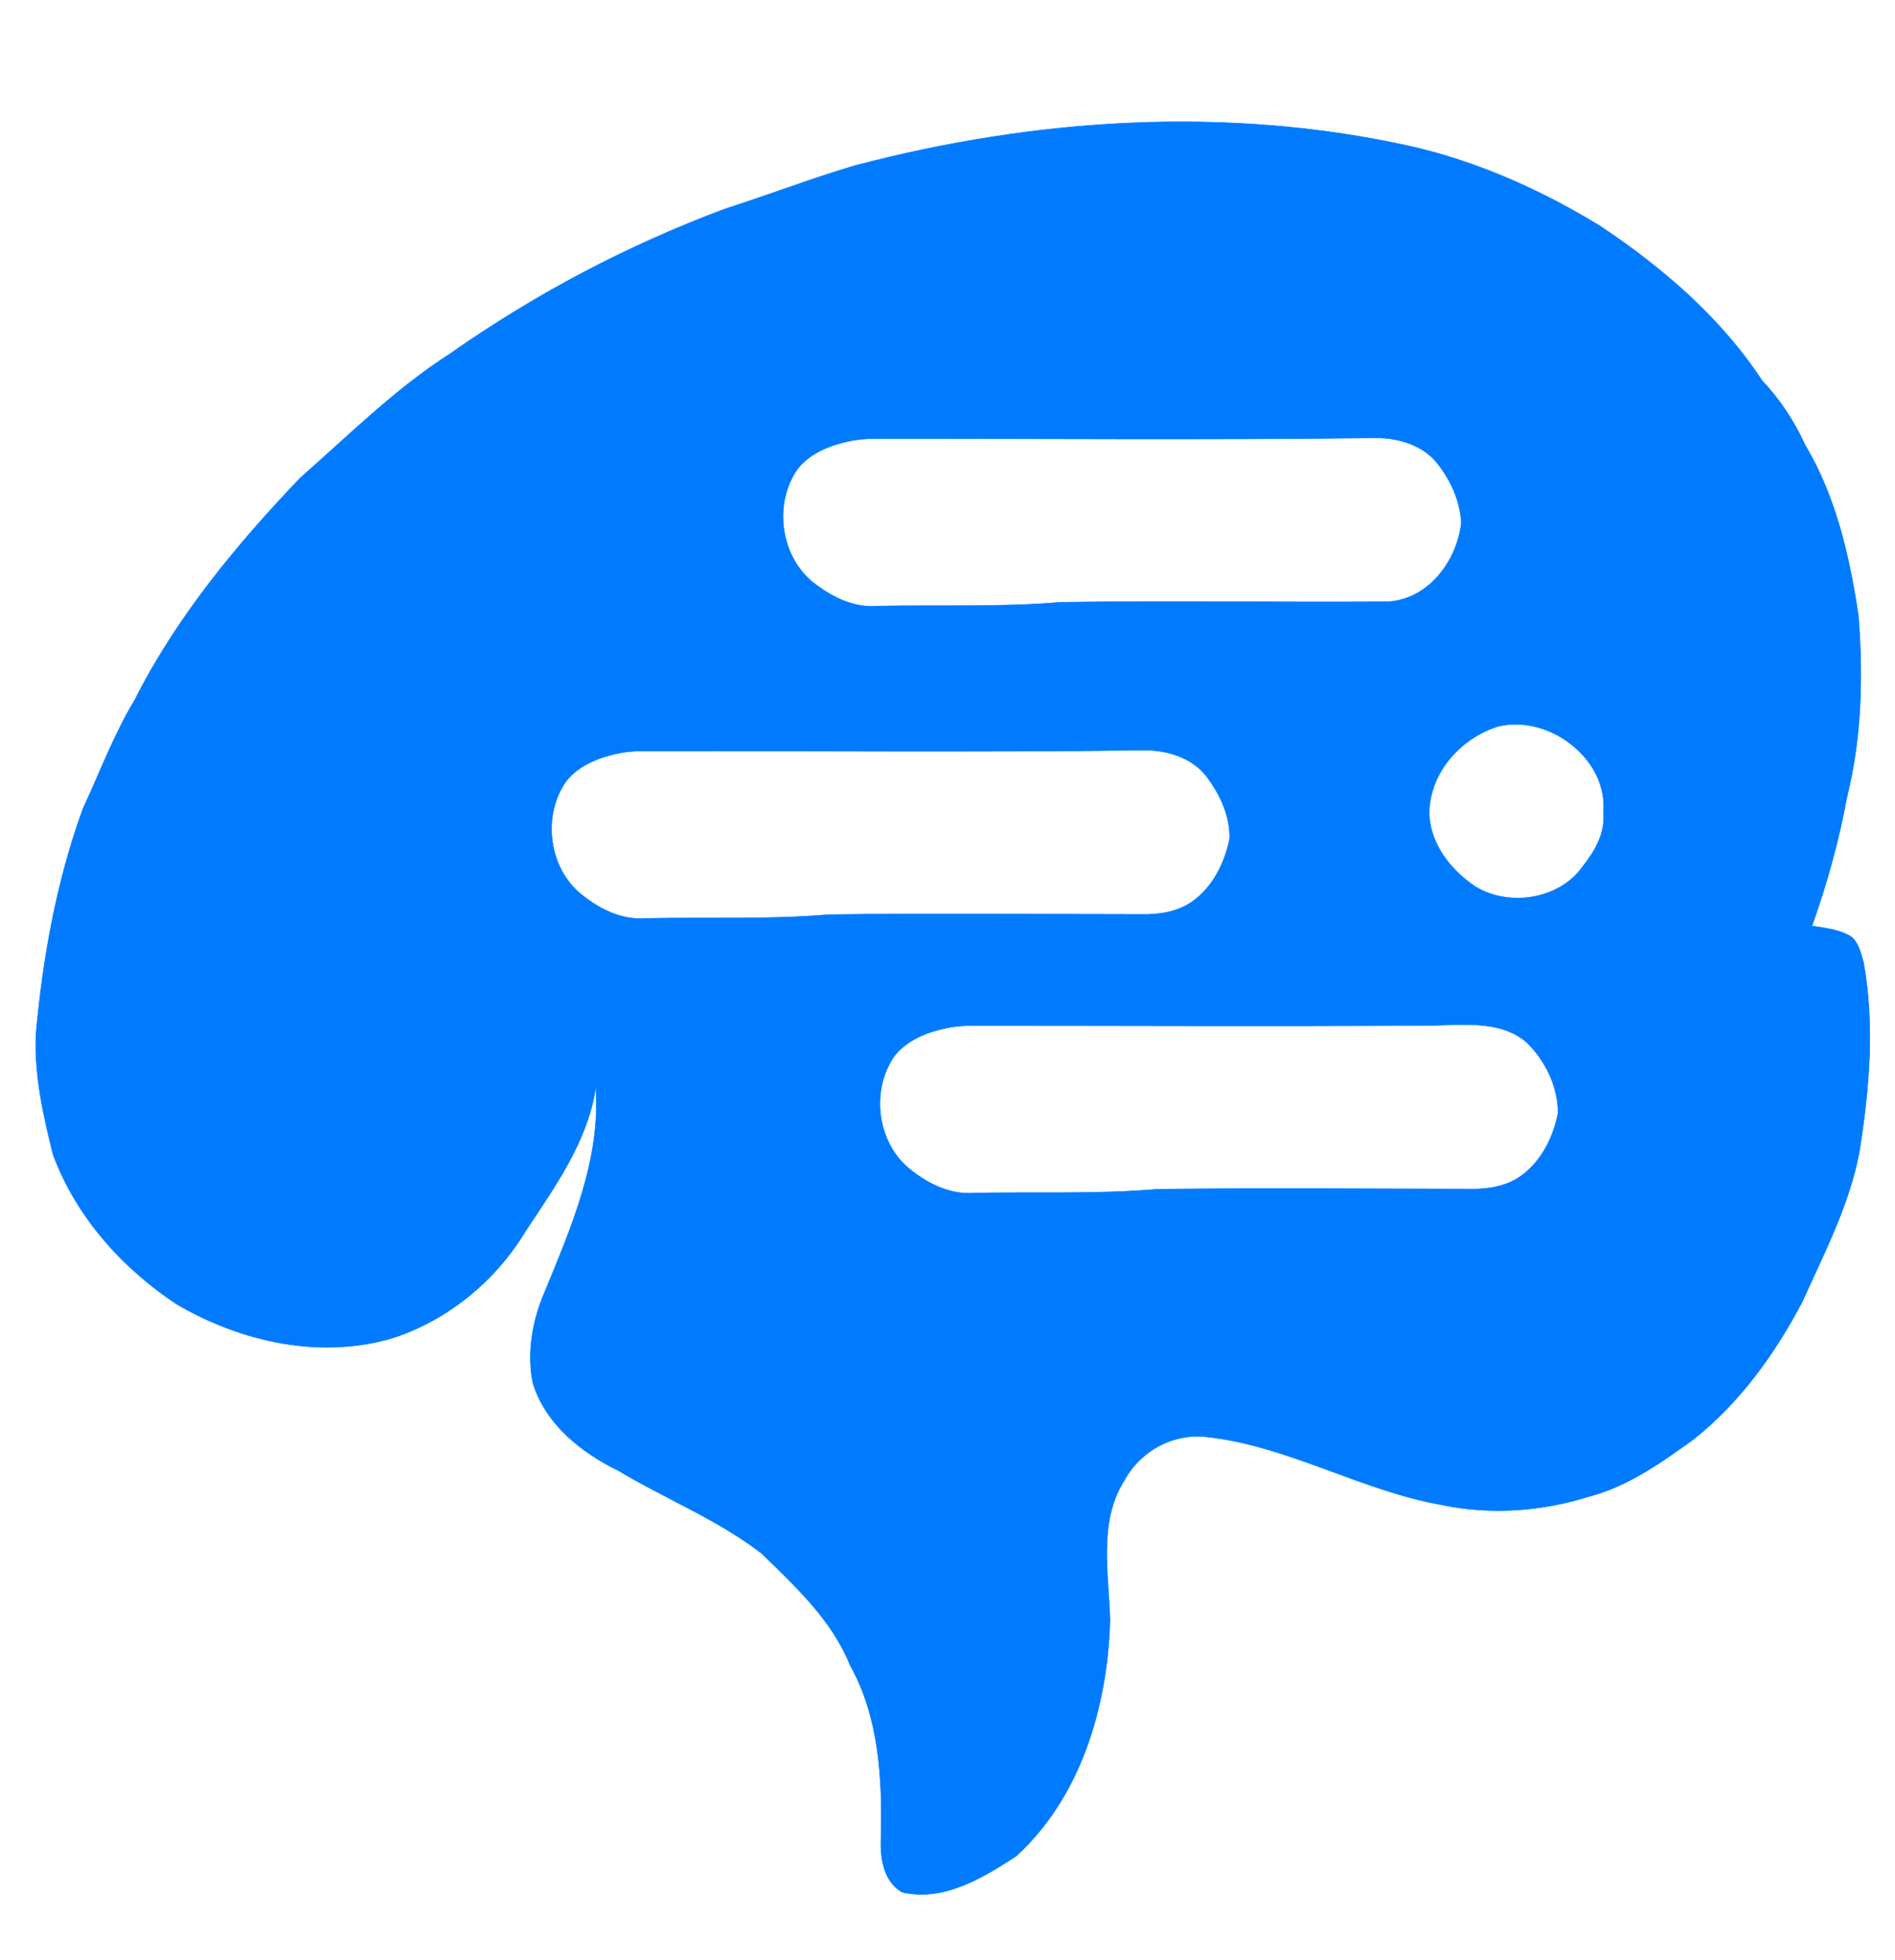 <?xml version="1.0" encoding="UTF-8" ?>
<!DOCTYPE svg PUBLIC "-//W3C//DTD SVG 1.1//EN" "http://www.w3.org/Graphics/SVG/1.1/DTD/svg11.dtd">
<svg width="352pt" height="364pt" viewBox="0 0 352 364" version="1.1" xmlns="http://www.w3.org/2000/svg">
<path fill="#007bff" stroke="#007bff" stroke-width="0.094" opacity="1.00" d=" M 158.62 30.80 C 192.27 21.91 228.05 19.59 262.17 27.20 C 274.58 30.05 286.29 35.31 297.13 41.91 C 308.74 49.63 319.62 58.96 327.32 70.69 C 330.66 74.20 333.30 78.26 335.32 82.66 C 341.05 92.28 343.56 103.37 345.20 114.33 C 346.09 125.58 345.81 137.07 343.06 148.07 C 341.57 156.19 339.34 164.16 336.58 171.95 C 339.11 172.35 341.80 172.60 344.00 174.04 C 345.31 175.26 345.69 177.11 346.16 178.77 C 348.26 190.38 347.22 202.28 345.38 213.86 C 343.54 223.71 338.86 232.68 334.77 241.74 C 329.68 251.43 323.11 260.57 314.45 267.37 C 308.51 271.66 302.35 276.02 295.16 277.90 C 286.38 280.66 276.89 281.35 267.86 279.46 C 252.81 276.81 239.29 268.47 224.03 266.81 C 217.88 266.13 211.82 269.44 208.88 274.85 C 203.89 282.68 206.00 292.29 206.18 301.00 C 205.71 316.89 200.78 333.72 188.72 344.70 C 182.52 348.74 175.25 353.17 167.54 351.37 C 163.97 349.23 163.47 344.80 163.66 341.03 C 163.90 330.21 163.30 318.86 157.90 309.20 C 154.53 300.84 147.81 294.66 141.52 288.50 C 133.38 282.21 123.70 278.38 114.92 273.12 C 107.98 269.74 101.33 264.48 98.99 256.83 C 97.85 251.24 98.87 245.41 101.06 240.20 C 106.08 228.02 111.63 215.37 110.67 201.88 C 109.17 211.96 103.08 220.36 97.60 228.65 C 92.00 237.92 83.13 245.20 72.78 248.52 C 59.30 252.44 44.69 249.14 32.80 242.17 C 22.64 235.45 14.13 225.92 9.86 214.41 C 8.03 207.09 6.34 199.60 6.68 192.01 C 7.97 177.80 10.51 163.63 15.40 150.19 C 18.55 143.43 21.15 136.41 25.01 130.01 C 32.79 114.60 43.90 101.18 55.76 88.76 C 64.83 80.80 73.43 72.19 83.64 65.66 C 99.43 54.58 116.64 45.51 134.71 38.78 C 142.71 36.23 150.56 33.20 158.62 30.80 M 158.43 81.78 C 154.62 82.51 150.63 83.93 148.15 87.08 C 143.67 93.44 144.89 103.12 150.93 108.08 C 154.33 110.77 158.51 112.94 162.98 112.54 C 174.32 112.32 185.69 112.79 197.01 111.84 C 217.02 111.53 237.04 111.87 257.05 111.74 C 264.95 111.83 270.70 104.35 271.44 97.02 C 271.19 92.75 269.26 88.68 266.50 85.46 C 263.62 82.35 259.18 81.21 255.06 81.32 C 224.03 81.71 193.00 81.42 161.97 81.46 C 160.78 81.48 159.60 81.59 158.43 81.78 M 278.28 134.89 C 271.62 136.97 266.07 142.89 265.52 150.00 C 265.12 156.12 269.30 161.55 274.21 164.74 C 280.47 168.44 289.65 167.00 293.96 160.96 C 296.20 158.11 298.20 154.79 297.84 151.01 C 298.83 140.96 287.73 132.60 278.28 134.89 M 115.43 139.78 C 111.62 140.51 107.63 141.93 105.15 145.08 C 100.82 151.24 101.80 160.53 107.40 165.60 C 110.85 168.58 115.28 170.93 119.97 170.54 C 131.32 170.32 142.68 170.79 154.00 169.84 C 173.36 169.58 192.71 169.78 212.07 169.80 C 215.29 169.86 218.64 169.35 221.36 167.50 C 225.24 164.79 227.49 160.31 228.40 155.76 C 228.52 151.46 226.55 147.33 223.97 143.99 C 221.14 140.49 216.40 139.20 212.06 139.32 C 181.03 139.71 150.00 139.42 118.97 139.46 C 117.78 139.48 116.60 139.59 115.43 139.78 M 176.44 190.78 C 172.62 191.51 168.62 192.93 166.15 196.08 C 161.82 202.24 162.80 211.54 168.40 216.60 C 171.85 219.58 176.28 221.93 180.97 221.54 C 192.32 221.32 203.69 221.79 215.01 220.84 C 234.36 220.58 253.72 220.78 273.07 220.80 C 276.29 220.86 279.64 220.35 282.36 218.50 C 286.24 215.79 288.49 211.30 289.40 206.76 C 289.45 201.80 287.04 196.90 283.51 193.49 C 278.32 189.19 271.19 190.46 264.98 190.42 C 236.65 190.62 208.31 190.45 179.97 190.46 C 178.78 190.48 177.60 190.59 176.44 190.78 Z" />
</svg>
